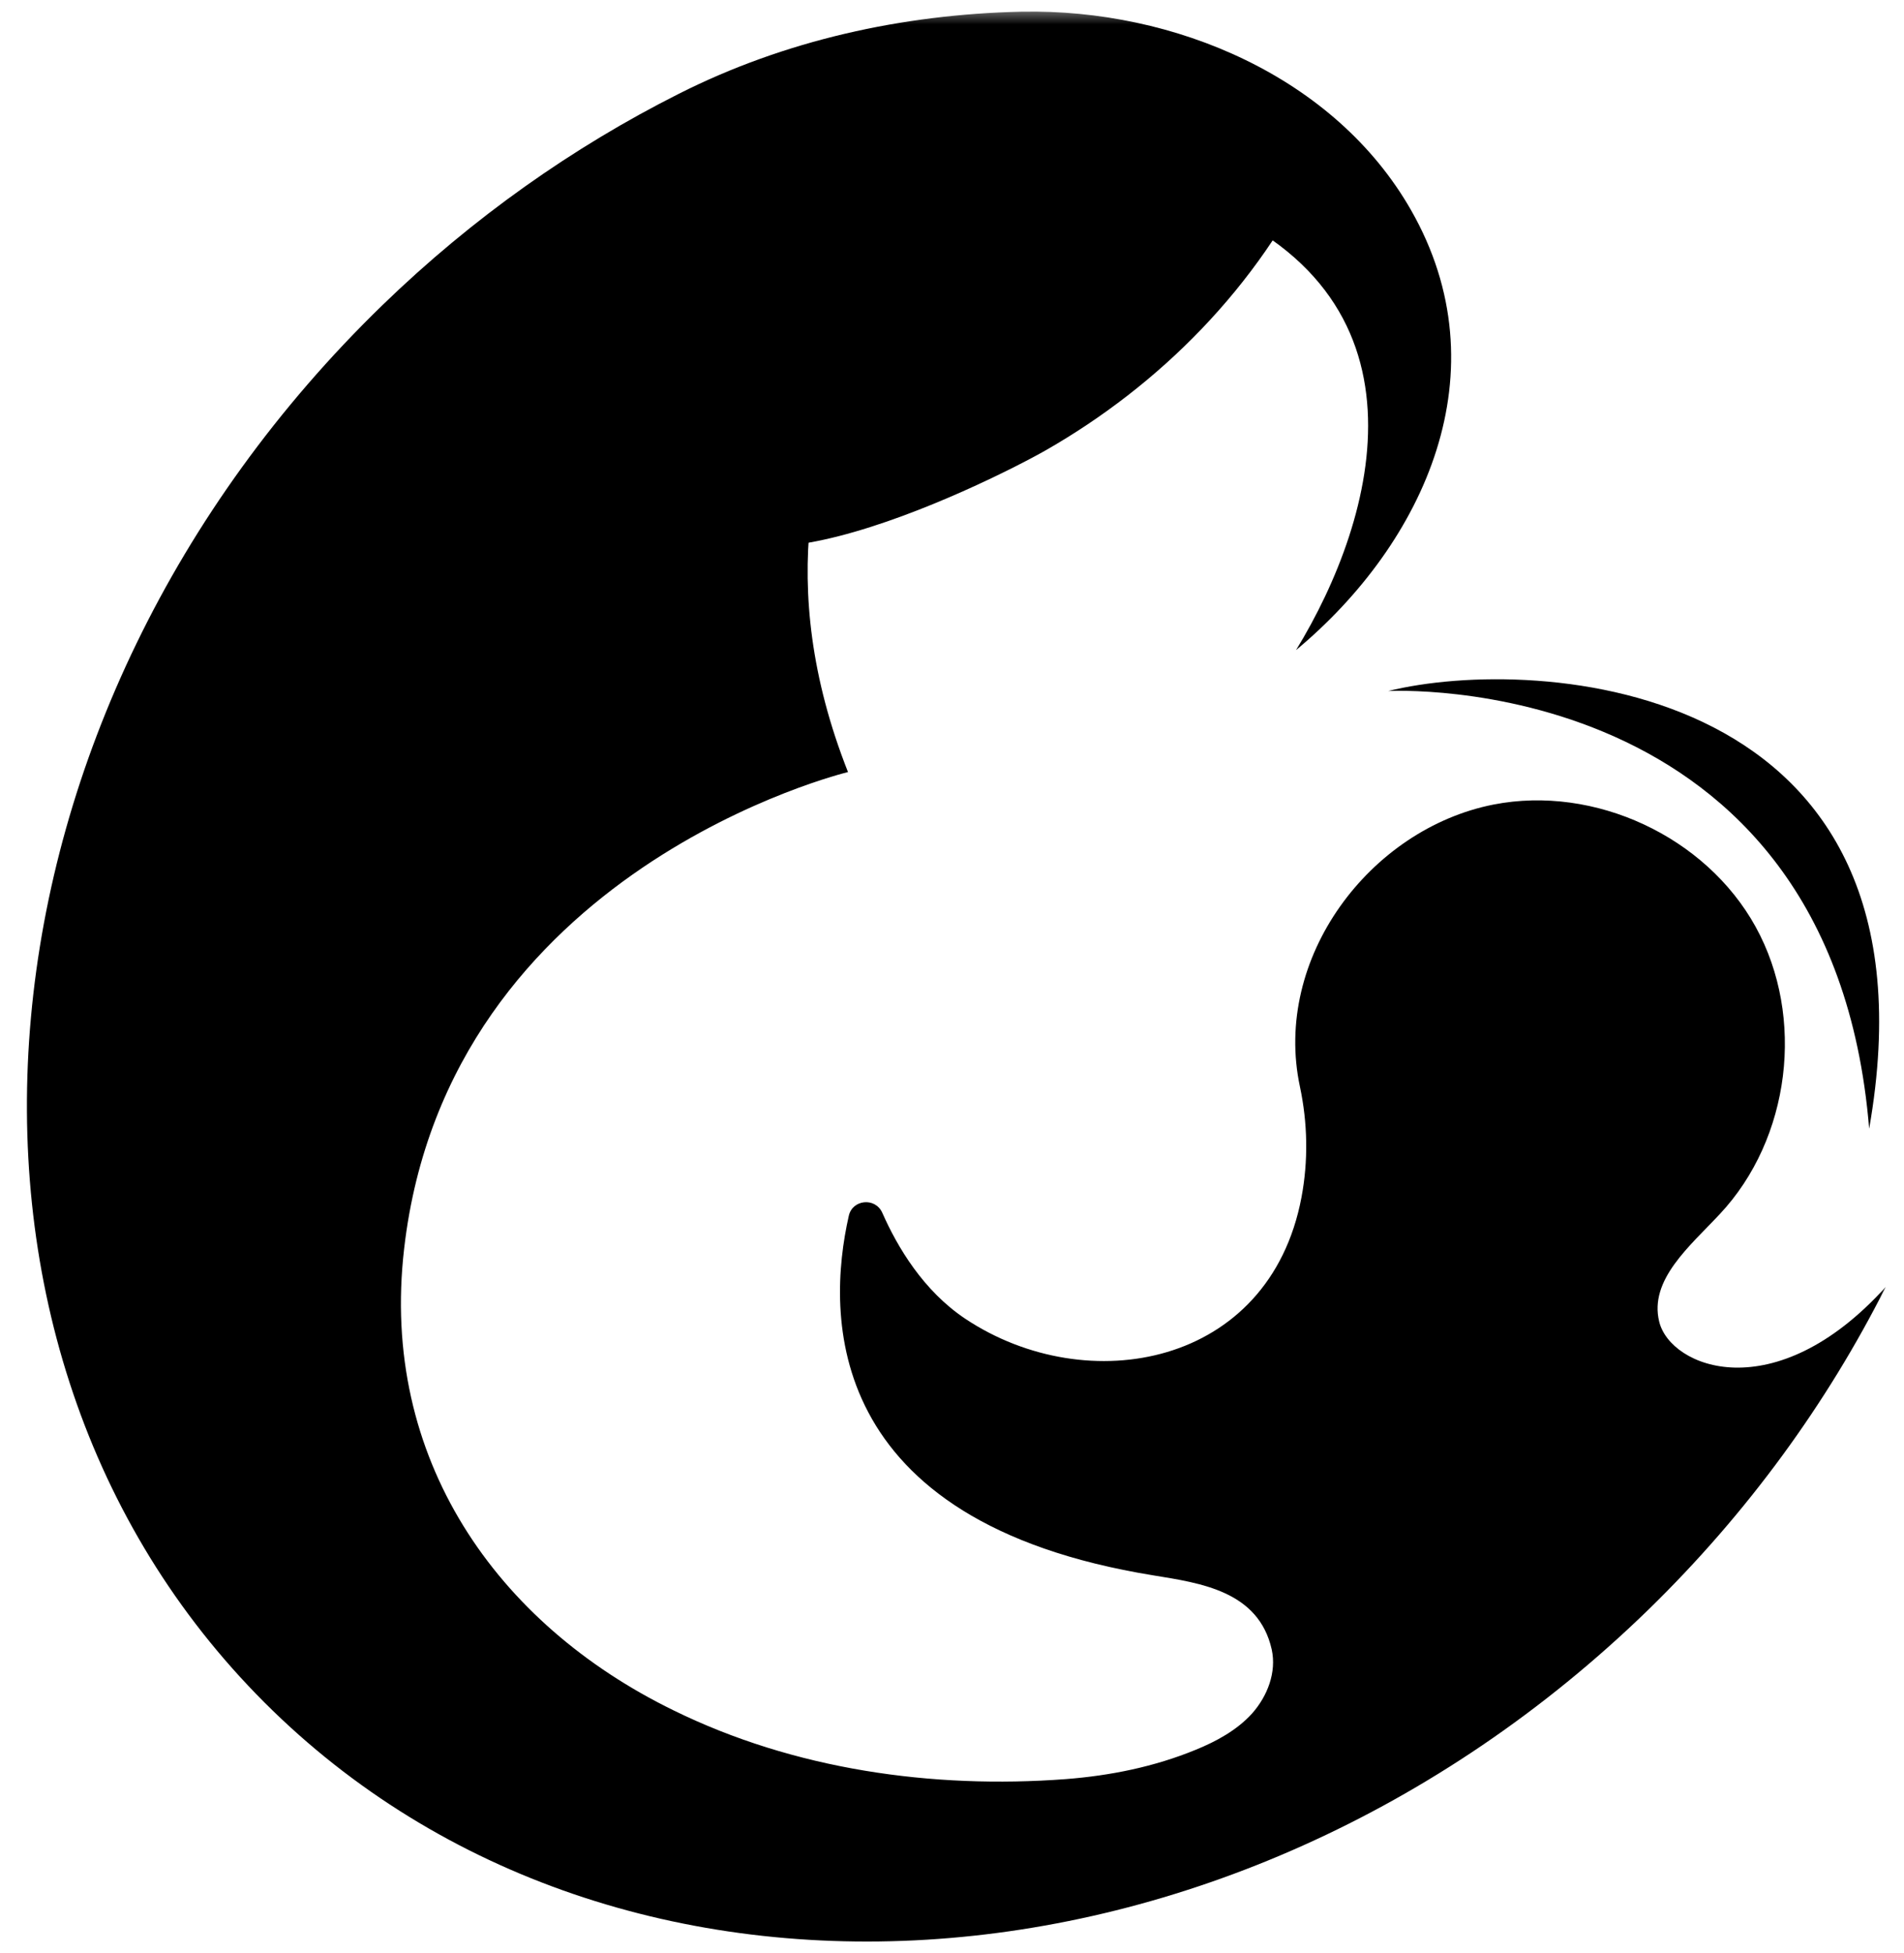 <svg width="117" height="120" viewBox="0 0 117 120" fill="none" xmlns="http://www.w3.org/2000/svg">
<mask id="mask0_781_557" style="mask-type:luminance" maskUnits="userSpaceOnUse" x="0" y="0" width="117" height="120">
<path d="M0.333 0.484H116.333V120H0.333V0.484Z" fill="white"/>
</mask>
<g mask="url(#mask0_781_557)">
<path d="M101.958 81.208C101.318 78.625 103.875 76.536 105.682 74.594C110.021 69.969 110.943 62.5 107.885 56.948C104.828 51.401 97.995 48.219 91.781 49.432C84.172 50.927 78.193 58.87 79.88 66.766C80.354 68.995 80.401 71.318 79.974 73.573C78.005 83.984 66.812 86 59.339 81.042C56.734 79.312 55.141 76.609 54.219 74.521C53.792 73.547 52.37 73.693 52.156 74.713C50.781 80.781 50.521 93.495 70.865 96.792C73.781 97.266 77.339 97.76 78.146 101.344C78.453 102.745 77.885 104.213 76.938 105.281C76.01 106.302 74.755 106.989 73.474 107.51C70.938 108.552 68.234 109.099 65.484 109.312C57.276 109.927 48.786 108.719 41.391 105.088C30.505 99.776 23.339 89.604 24.833 76.729C27.516 53.344 52.109 47.437 52.109 47.437C47.505 35.771 50.208 27.021 53.01 21.114C57.964 10.682 66.339 9.588 73.307 12.224C88.51 17.958 84.62 31.812 79.641 39.943C87.583 33.328 92.354 22.797 86.708 12.911C82.037 4.729 72.172 0.531 62.802 0.719H62.734C55.453 0.885 48.219 2.474 41.698 5.771C35.245 9.021 29.057 13.359 23.484 18.765C-2.271 43.76 -5.734 81.969 15.75 104.094C37.24 126.219 75.537 123.922 101.271 98.922C107.432 92.922 112.297 86.167 115.875 79.073C109.047 86.615 102.646 84.031 101.958 81.208Z" fill="black"/>
</g>
<path d="M85.307 42.458C85.307 42.458 112.531 40.964 114.859 69.349C119.719 41.724 94.391 40.203 85.307 42.458Z" fill="black"/>
<path d="M64.271 27.661C71.198 23.698 77.318 17.651 80.922 9.943C74.161 7.406 66.646 7.526 59.958 10.276C53.719 12.859 43.594 20.333 42.599 28.536C41.224 39.375 60.646 29.724 64.271 27.661Z" fill="black"/>
</svg>
